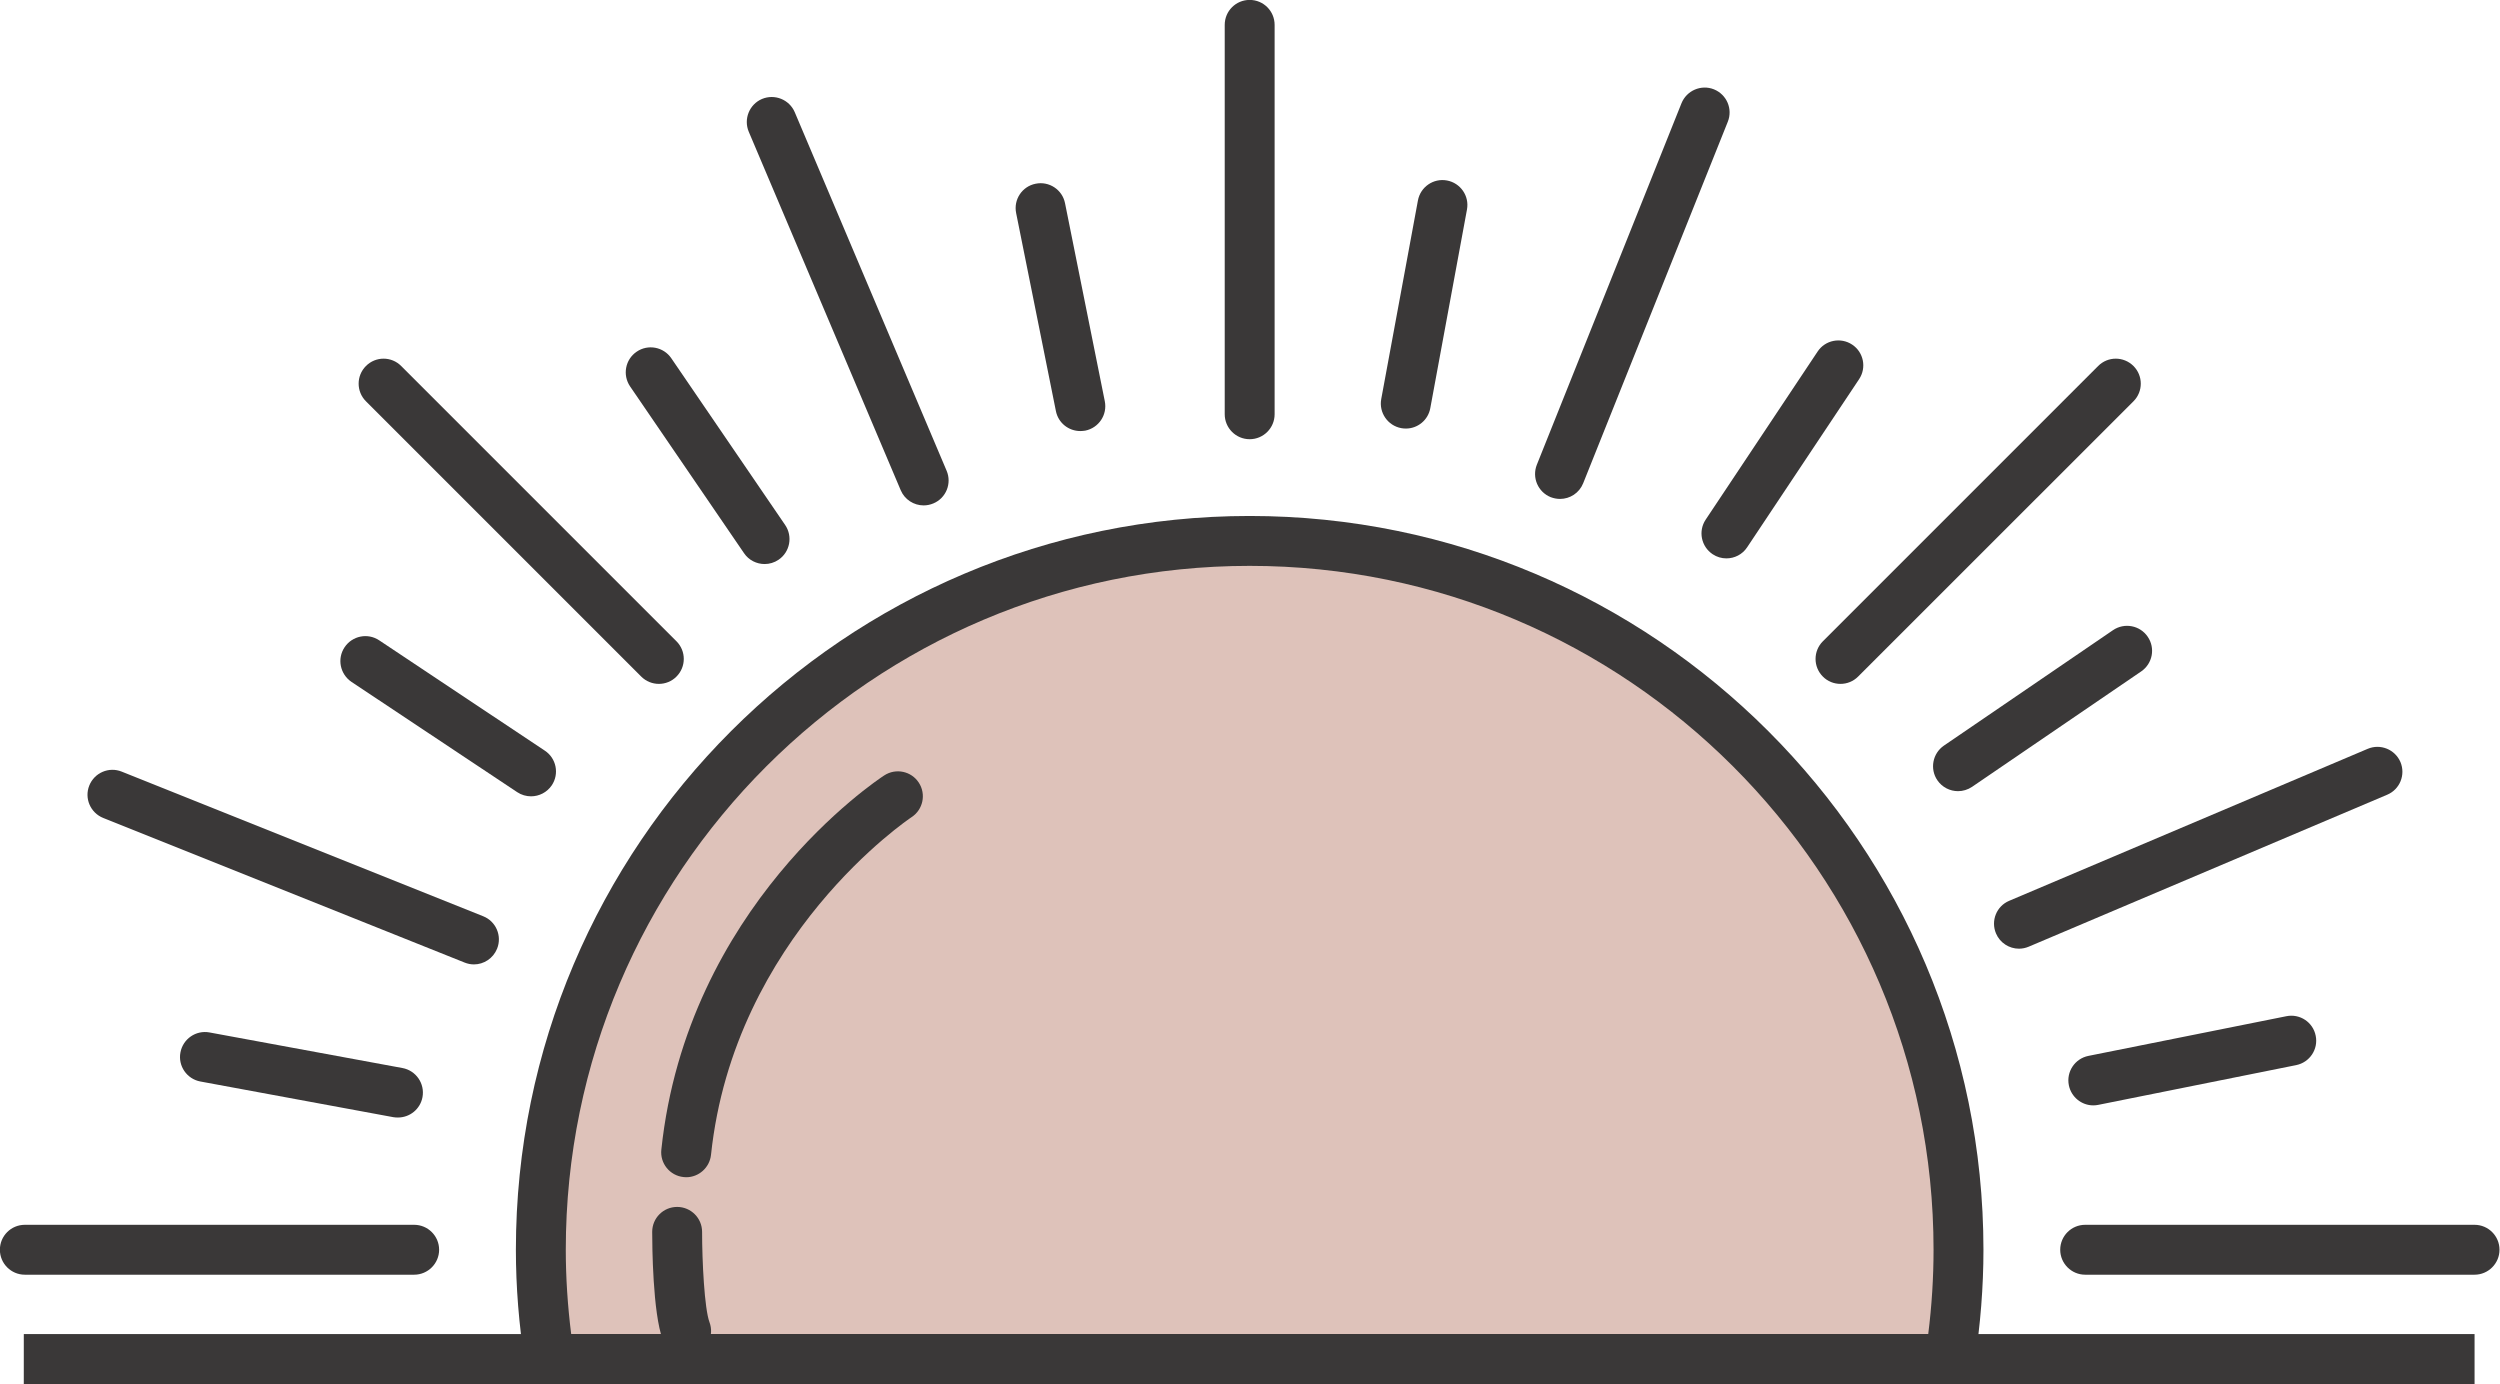 <?xml version="1.0" encoding="UTF-8" standalone="no"?><svg xmlns="http://www.w3.org/2000/svg" xmlns:xlink="http://www.w3.org/1999/xlink" fill="#000000" height="166.4" preserveAspectRatio="xMidYMid meet" version="1.1" viewBox="62.4 129.4 300.6 166.4" width="300.6" zoomAndPan="magnify">
 <g id="surface1">
  <g id="change1_1"><path d="m296.85 292.81c0.67-4.29 1.04-8.67 1.04-13.14 0-47.08-38.16-85.23-85.23-85.23s-85.23 38.15-85.23 85.23c0 4.47 0.37 8.86 1.05 13.14h168.37" fill="#dec2ba"/></g>
  <g id="change2_1"><path d="m131.08 289.81h163.17c0.43-3.42 0.64-6.82 0.64-10.14 0-45.35-36.89-82.23-82.23-82.23s-82.23 36.88-82.23 82.23c0 3.32 0.22 6.72 0.65 10.14zm168.34 6h-173.51l-0.39-2.54c-0.73-4.57-1.09-9.15-1.09-13.6 0-48.65 39.58-88.23 88.23-88.23s88.23 39.58 88.23 88.23c0 4.45-0.36 9.03-1.07 13.6l-0.4 2.54" fill="#3a3838"/></g>
  <g id="change2_2"><path d="m212.66 182.21c-1.66 0-3-1.35-3-3v-46.82c0-1.66 1.34-3 3-3s3 1.34 3 3v46.82c0 1.65-1.34 3-3 3" fill="#3a3838"/></g>
  <g id="change2_3"><path d="m359.94 282.67h-46.82c-1.65 0-3-1.35-3-3 0-1.66 1.35-3 3-3h46.82c1.65 0 3 1.34 3 3 0 1.65-1.35 3-3 3" fill="#3a3838"/></g>
  <g id="change2_4"><path d="m112.2 282.67h-46.813c-1.66 0-3-1.35-3-3 0-1.66 1.34-3 3-3h46.813c1.65 0 3 1.34 3 3 0 1.65-1.35 3-3 3" fill="#3a3838"/></g>
  <g id="change2_5"><path d="m283.7 211.63c-0.77 0-1.54-0.29-2.12-0.88-1.17-1.17-1.17-3.07 0-4.24l33.1-33.1c1.17-1.18 3.07-1.18 4.25 0 1.17 1.17 1.17 3.07 0 4.24l-33.11 33.1c-0.59 0.59-1.35 0.88-2.12 0.88" fill="#3a3838"/></g>
  <g id="change2_6"><path d="m141.62 211.63c-0.76 0-1.53-0.29-2.12-0.88l-33.1-33.1c-1.17-1.17-1.17-3.07 0-4.24 1.17-1.18 3.07-1.18 4.24 0l33.1 33.1c1.17 1.17 1.17 3.07 0 4.24-0.58 0.59-1.35 0.88-2.12 0.88" fill="#3a3838"/></g>
  <g id="change2_7"><path d="m305.16 243.47c-1.16 0-2.28-0.69-2.76-1.83-0.65-1.53 0.06-3.29 1.59-3.93l43.1-18.27c1.53-0.65 3.29 0.07 3.94 1.59 0.64 1.53-0.07 3.29-1.6 3.93l-43.1 18.27c-0.38 0.16-0.78 0.24-1.17 0.24" fill="#3a3838"/></g>
  <g id="change2_8"><path d="m173.46 190.17c-1.17 0-2.28-0.69-2.76-1.83l-18.27-43.1c-0.64-1.53 0.07-3.29 1.59-3.94 1.53-0.64 3.29 0.07 3.94 1.59l18.26 43.11c0.65 1.52-0.06 3.29-1.59 3.93-0.38 0.16-0.78 0.24-1.17 0.24" fill="#3a3838"/></g>
  <g id="change2_9"><path d="m119.39 245.36c-0.37 0-0.75-0.07-1.12-0.22l-43.461-17.39c-1.539-0.62-2.289-2.36-1.672-3.9s2.363-2.29 3.898-1.67l43.465 17.39c1.54 0.61 2.29 2.36 1.67 3.9-0.47 1.17-1.6 1.89-2.78 1.89" fill="#3a3838"/></g>
  <g id="change2_10"><path d="m249.98 189.39c-0.37 0-0.75-0.07-1.12-0.21-1.54-0.62-2.28-2.36-1.67-3.9l17.39-43.46c0.62-1.54 2.37-2.29 3.9-1.68 1.54 0.62 2.29 2.36 1.67 3.9l-17.39 43.47c-0.47 1.17-1.59 1.88-2.78 1.88" fill="#3a3838"/></g>
  <g id="change2_11"><path d="m192.3 181.23c-1.41 0-2.66-0.98-2.94-2.41l-4.78-23.8c-0.33-1.63 0.72-3.21 2.35-3.53 1.62-0.33 3.21 0.72 3.53 2.35l4.78 23.8c0.33 1.63-0.72 3.21-2.35 3.54-0.2 0.03-0.4 0.05-0.59 0.05" fill="#3a3838"/></g>
  <g id="change2_12"><path d="m314.09 262.31c-1.39 0-2.64-0.99-2.93-2.41-0.33-1.63 0.72-3.21 2.35-3.54l23.8-4.77c1.63-0.33 3.21 0.72 3.53 2.35 0.33 1.62-0.72 3.2-2.35 3.53l-23.8 4.78c-0.2 0.04-0.4 0.06-0.6 0.06" fill="#3a3838"/></g>
  <g id="change2_13"><path d="m269.98 196.54c-0.57 0-1.14-0.16-1.65-0.5-1.38-0.92-1.76-2.78-0.84-4.16l13.46-20.21c0.91-1.38 2.78-1.75 4.16-0.83 1.37 0.91 1.75 2.77 0.83 4.15l-13.46 20.21c-0.57 0.87-1.52 1.34-2.5 1.34" fill="#3a3838"/></g>
  <g id="change2_14"><path d="m126.25 225.15c-0.57 0-1.15-0.16-1.66-0.5l-19.93-13.26c-1.37-0.93-1.75-2.78-0.83-4.16s2.78-1.76 4.16-0.84l19.92 13.27c1.38 0.91 1.76 2.78 0.84 4.16-0.58 0.86-1.53 1.33-2.5 1.33" fill="#3a3838"/></g>
  <g id="change2_15"><path d="m297.83 224.53c-0.95 0-1.9-0.46-2.48-1.31-0.93-1.36-0.58-3.23 0.79-4.17l20.33-13.88c1.37-0.93 3.24-0.58 4.17 0.79 0.94 1.37 0.59 3.23-0.78 4.17l-20.34 13.88c-0.52 0.35-1.11 0.52-1.69 0.52" fill="#3a3838"/></g>
  <g id="change2_16"><path d="m154.34 197.22c-0.96 0-1.91-0.46-2.48-1.31l-13.7-20.05c-0.93-1.37-0.58-3.24 0.79-4.17 1.37-0.94 3.24-0.58 4.17 0.79l13.69 20.05c0.93 1.37 0.58 3.24-0.79 4.17-0.51 0.35-1.1 0.52-1.68 0.52" fill="#3a3838"/></g>
  <g id="change2_17"><path d="m110.25 263.77c-0.18 0-0.37-0.01-0.55-0.04l-23.204-4.29c-1.629-0.3-2.707-1.87-2.402-3.49 0.301-1.63 1.863-2.71 3.492-2.41l23.204 4.28c1.63 0.3 2.71 1.87 2.41 3.5-0.27 1.45-1.53 2.45-2.95 2.45" fill="#3a3838"/></g>
  <g id="change2_18"><path d="m231.44 180.93c-0.19 0-0.37-0.02-0.55-0.05-1.63-0.3-2.71-1.87-2.41-3.5l4.41-23.87c0.3-1.63 1.86-2.71 3.49-2.41s2.71 1.86 2.41 3.49l-4.41 23.88c-0.26 1.45-1.52 2.46-2.94 2.46" fill="#3a3838"/></g>
  <g id="change2_19"><path d="m144.91 270.95c-0.11 0-0.22-0.01-0.32-0.02-1.65-0.17-2.85-1.65-2.67-3.3 3.09-29.25 25.84-44.37 26.81-45 1.39-0.9 3.25-0.51 4.15 0.88s0.51 3.24-0.88 4.15c-0.22 0.15-21.33 14.27-24.11 40.61-0.17 1.53-1.47 2.68-2.98 2.68" fill="#3a3838"/></g>
  <g id="change2_20"><path d="m144.9 292.44c-1.21 0-2.36-0.74-2.81-1.95-1.21-3.23-1.27-11.37-1.27-12.97 0-1.66 1.34-3 3-3 1.65 0 3 1.34 3 3 0 3.53 0.28 9.23 0.89 10.87 0.58 1.55-0.2 3.28-1.75 3.86-0.35 0.13-0.71 0.19-1.06 0.19" fill="#3a3838"/></g>
  <g id="change2_21"><path d="m359.94 295.81h-294.68l0.002-6h294.68v6" fill="#3a3838"/></g>
 </g>
</svg>